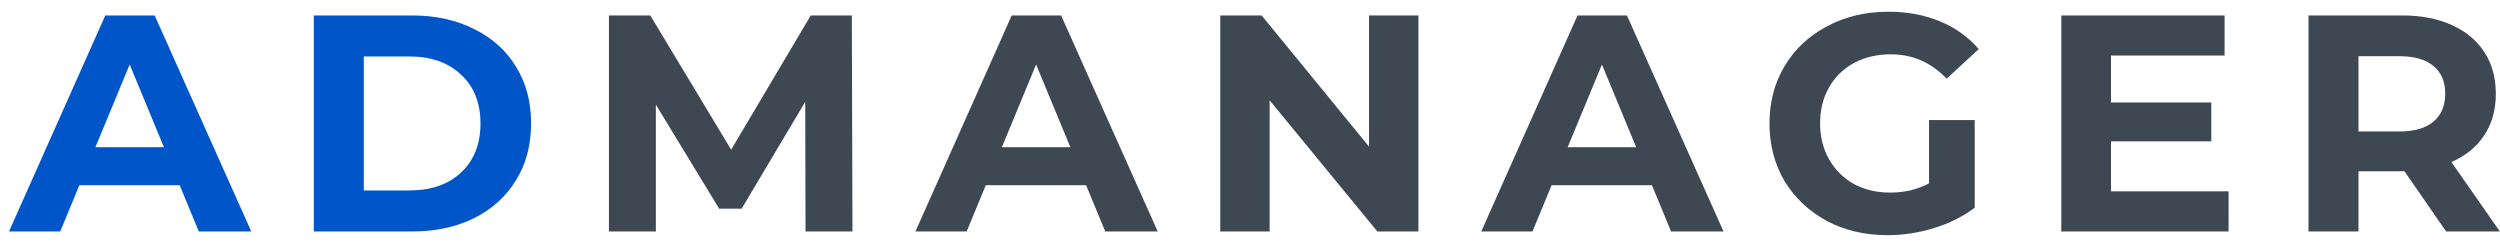 <svg width="162" height="16" viewBox="0 0 162 16" fill="none" xmlns="http://www.w3.org/2000/svg">
<path d="M11.643 12H5.143L3.903 15H0.583L6.823 1H10.023L16.283 15H12.883L11.643 12ZM10.623 9.54L8.403 4.18L6.183 9.54H10.623ZM20.335 1H26.695C28.215 1 29.555 1.293 30.715 1.88C31.889 2.453 32.795 3.267 33.435 4.32C34.089 5.373 34.415 6.6 34.415 8C34.415 9.4 34.089 10.627 33.435 11.68C32.795 12.733 31.889 13.553 30.715 14.14C29.555 14.713 28.215 15 26.695 15H20.335V1ZM26.535 12.34C27.935 12.34 29.049 11.953 29.875 11.18C30.715 10.393 31.135 9.333 31.135 8C31.135 6.667 30.715 5.613 29.875 4.84C29.049 4.053 27.935 3.66 26.535 3.66H23.575V12.34H26.535Z" fill="#0056C9"/>
<path d="M52.199 15L52.179 6.6L48.059 13.52H46.599L42.499 6.78V15H39.459V1H42.139L47.379 9.7L52.539 1H55.199L55.239 15H52.199ZM70.38 12H63.88L62.64 15H59.32L65.56 1H68.76L75.02 15H71.62L70.38 12ZM69.36 9.54L67.14 4.18L64.92 9.54H69.36ZM91.913 1V15H89.253L82.273 6.5V15H79.073V1H81.753L88.713 9.5V1H91.913ZM107.045 12H100.545L99.305 15H95.985L102.225 1H105.425L111.685 15H108.285L107.045 12ZM106.025 9.54L103.805 4.18L101.585 9.54H106.025ZM125.002 7.78H127.962V13.46C127.202 14.033 126.322 14.473 125.322 14.78C124.322 15.087 123.316 15.24 122.302 15.24C120.849 15.24 119.542 14.933 118.382 14.32C117.222 13.693 116.309 12.833 115.642 11.74C114.989 10.633 114.662 9.387 114.662 8C114.662 6.613 114.989 5.373 115.642 4.28C116.309 3.173 117.229 2.313 118.402 1.7C119.576 1.073 120.896 0.76 122.362 0.76C123.589 0.76 124.702 0.967 125.702 1.38C126.702 1.793 127.542 2.393 128.222 3.18L126.142 5.1C125.142 4.047 123.936 3.52 122.522 3.52C121.629 3.52 120.836 3.707 120.142 4.08C119.449 4.453 118.909 4.98 118.522 5.66C118.136 6.34 117.942 7.12 117.942 8C117.942 8.867 118.136 9.64 118.522 10.32C118.909 11 119.442 11.533 120.122 11.92C120.816 12.293 121.602 12.48 122.482 12.48C123.416 12.48 124.256 12.28 125.002 11.88V7.78ZM144.412 12.4V15H133.572V1H144.152V3.6H136.792V6.64H143.292V9.16H136.792V12.4H144.412ZM158.51 15L155.81 11.1H155.65H152.83V15H149.59V1H155.65C156.89 1 157.963 1.207 158.87 1.62C159.79 2.033 160.497 2.62 160.99 3.38C161.483 4.14 161.73 5.04 161.73 6.08C161.73 7.12 161.477 8.02 160.97 8.78C160.477 9.527 159.77 10.1 158.85 10.5L161.99 15H158.51ZM158.45 6.08C158.45 5.293 158.197 4.693 157.69 4.28C157.183 3.853 156.443 3.64 155.47 3.64H152.83V8.52H155.47C156.443 8.52 157.183 8.307 157.69 7.88C158.197 7.453 158.45 6.853 158.45 6.08Z" fill="#3D4852"/>
</svg>
